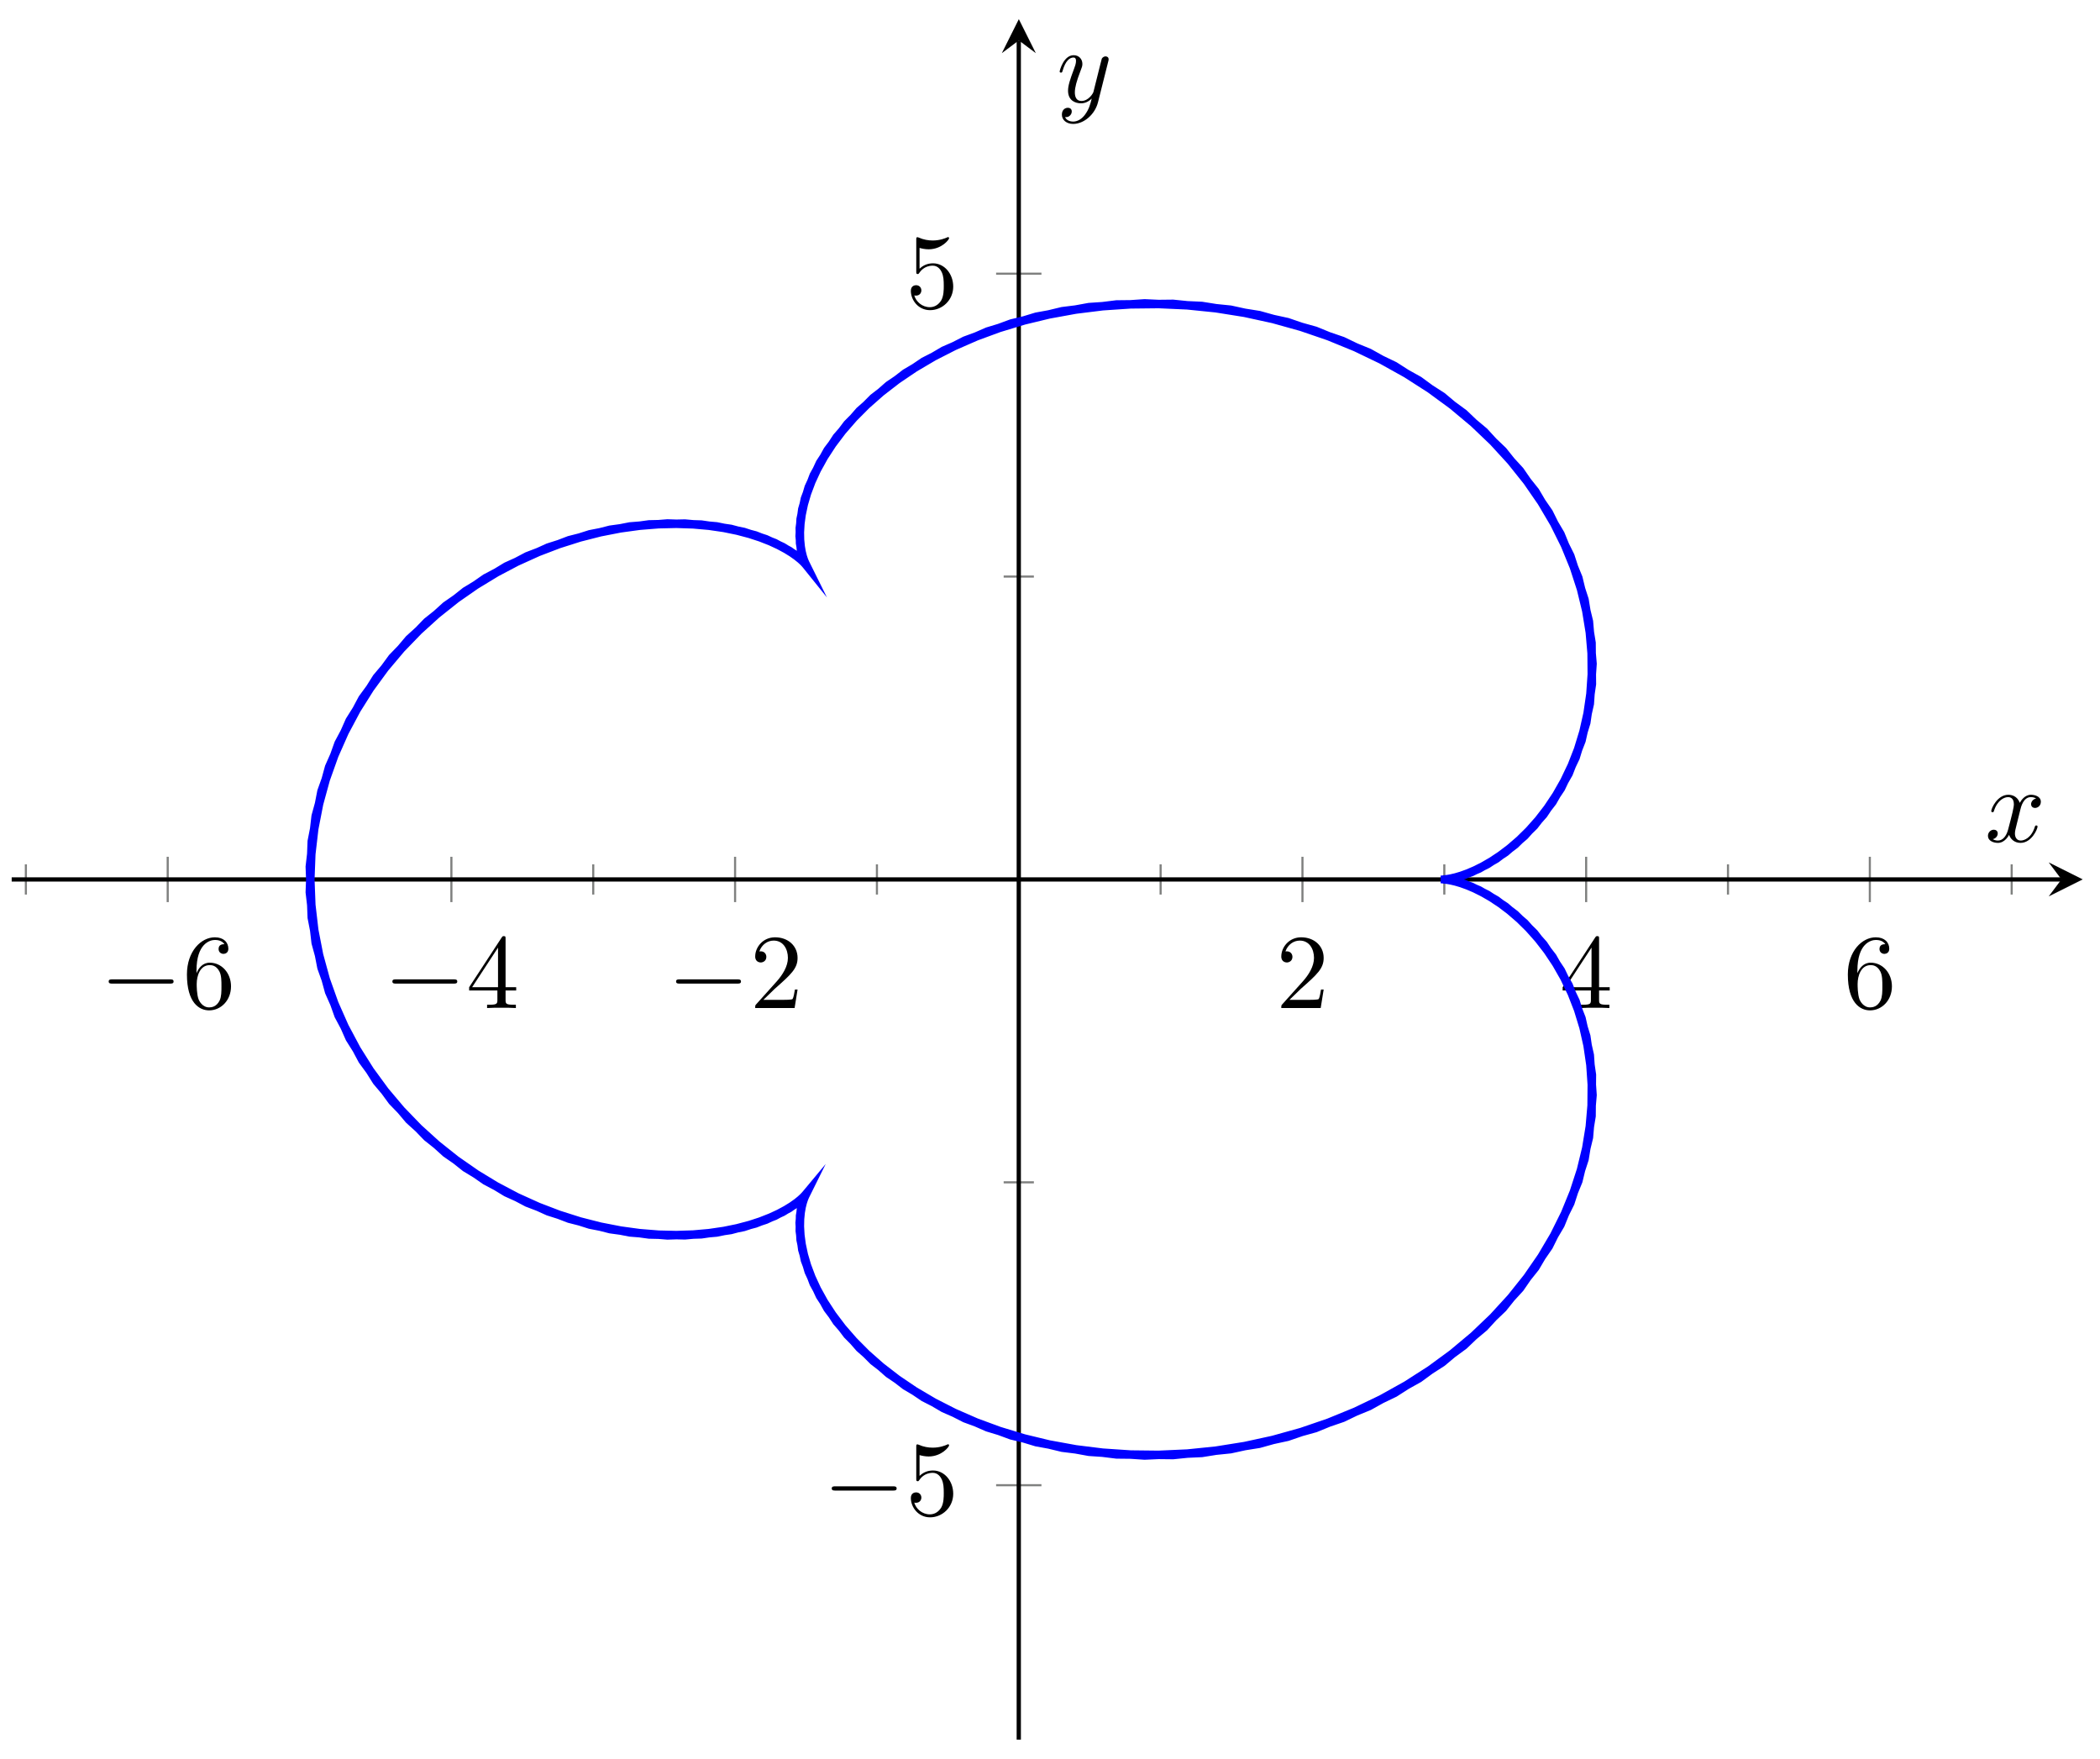 <svg xmlns="http://www.w3.org/2000/svg" xmlns:xlink="http://www.w3.org/1999/xlink" xmlns:inkscape="http://www.inkscape.org/namespaces/inkscape" version="1.1" width="197" height="165" viewBox="0 0 197 165">
<defs>
<path id="font_1_1" d="M.659 .23C.676 .23 .694 .23 .694 .25 .694 .27 .676 .27 .659 .27H.118C.101 .27 .083 .27 .083 .25 .083 .23 .101 .23 .118 .23H.659Z"/>
<path id="font_2_4" d="M.132 .328V.352C.132 .605 .256 .641 .307 .641 .331 .641 .373 .635 .395 .601 .38 .601 .34 .601 .34 .556 .34 .525 .364 .51 .386 .51 .402 .51 .432 .519 .432 .558 .432 .618 .388 .666 .305 .666 .177 .666 .042 .537 .042 .316 .042 .049 .158-.022 .251-.022 .362-.022 .457 .072 .457 .204 .457 .331 .368 .427 .257 .427 .189 .427 .152 .376 .132 .328M.251 .006C.188 .006 .158 .066 .152 .081 .134 .128 .134 .208 .134 .226 .134 .304 .166 .404 .256 .404 .272 .404 .318 .404 .349 .342 .367 .305 .367 .254 .367 .205 .367 .157 .367 .107 .35 .071 .32 .011 .274 .006 .251 .006Z"/>
<path id="font_2_2" d="M.294 .165V.078C.294 .042 .292 .031 .218 .031H.197V0C.238 .003 .29 .003 .332 .003 .374 .003 .427 .003 .468 0V.031H.447C.373 .031 .371 .042 .371 .078V.165H.471V.196H.371V.651C.371 .671 .371 .677 .355 .677 .346 .677 .343 .677 .335 .665L.028 .196V.165H.294M.3 .196H.056L.3 .569V.196Z"/>
<path id="font_2_1" d="M.127 .077 .233 .18C.389 .318 .449 .372 .449 .472 .449 .586 .359 .666 .237 .666 .124 .666 .05 .574 .05 .485 .05 .429 .1 .429 .103 .429 .12 .429 .155 .441 .155 .482 .155 .508 .137 .534 .102 .534 .094 .534 .092 .534 .089 .533 .112 .598 .166 .635 .224 .635 .315 .635 .358 .554 .358 .472 .358 .392 .308 .313 .253 .251L.061 .037C.05 .026 .05 .024 .05 0H.421L.449 .174H.424C.419 .144 .412 .1 .402 .085 .395 .077 .329 .077 .307 .077H.127Z"/>
<path id="font_2_3" d="M.449 .2C.449 .319 .367 .419 .259 .419 .211 .419 .168 .403 .132 .368V.564C.152 .558 .185 .551 .217 .551 .34 .551 .41 .642 .41 .655 .41 .661 .407 .666 .4 .666 .399 .666 .397 .666 .392 .663 .372 .654 .323 .634 .256 .634 .216 .634 .17 .641 .123 .662 .115 .665 .113 .665 .111 .665 .101 .665 .101 .657 .101 .641V.344C.101 .326 .101 .318 .115 .318 .122 .318 .124 .321 .128 .327 .139 .343 .176 .397 .257 .397 .309 .397 .334 .351 .342 .333 .358 .296 .36 .257 .36 .207 .36 .172 .36 .112 .336 .07 .312 .031 .275 .006 .229 .006 .156 .006 .099 .058 .082 .117 .085 .116 .088 .115 .099 .115 .132 .115 .149 .14 .149 .164 .149 .188 .132 .213 .099 .213 .085 .213 .05 .206 .05 .16 .05 .074 .119-.022 .231-.022 .347-.022 .449 .073 .449 .2Z"/>
<clipPath id="clip_3">
<path transform="matrix(1,0,0,-1,1.096,163.19)" d="M0 0H194.272V161.383H0Z"/>
</clipPath>
<path id="font_4_1" d="M.334 .302C.34 .328 .363 .42 .433 .42 .438 .42 .462 .42 .483 .407 .455 .402 .435 .377 .435 .353 .435 .337 .446 .318 .473 .318 .495 .318 .527 .336 .527 .376 .527 .428 .468 .442 .434 .442 .376 .442 .341 .389 .329 .366 .304 .432 .25 .442 .221 .442 .117 .442 .06 .313 .06 .288 .06 .278 .07 .278 .072 .278 .08 .278 .083 .28 .085 .289 .119 .395 .185 .42 .219 .42 .238 .42 .273 .411 .273 .353 .273 .322 .256 .255 .219 .115 .203 .053 .168 .011 .124 .011 .118 .011 .095 .011 .074 .024 .099 .029 .121 .05 .121 .078 .121 .105 .099 .113 .084 .113 .054 .113 .029 .087 .029 .055 .029 .009 .079-.011 .123-.011 .189-.011 .225 .059 .228 .065 .24 .028 .276-.011 .336-.011 .439-.011 .496 .118 .496 .143 .496 .153 .487 .153 .484 .153 .475 .153 .473 .149 .471 .142 .438 .035 .37 .011 .338 .011 .299 .011 .283 .043 .283 .077 .283 .099 .289 .121 .3 .165L.334 .302Z"/>
<path id="font_4_2" d="M.486 .381C.49 .395 .49 .397 .49 .404 .49 .422 .476 .431 .461 .431 .451 .431 .435 .425 .426 .41 .424 .405 .416 .374 .412 .356 .405 .33 .398 .303 .392 .276L.347 .096C.343 .081 .3 .011 .234 .011 .183 .011 .172 .055 .172 .092 .172 .138 .189 .2 .223 .288 .239 .329 .243 .34 .243 .36 .243 .405 .211 .442 .161 .442 .066 .442 .029 .297 .029 .288 .029 .278 .039 .278 .041 .278 .051 .278 .052 .28 .057 .296 .084 .39 .124 .42 .158 .42 .166 .42 .183 .42 .183 .388 .183 .363 .173 .337 .166 .318 .126 .212 .108 .155 .108 .108 .108 .019 .171-.011 .23-.011 .269-.011 .303 .006 .331 .034 .318-.018 .306-.067 .266-.12 .24-.154 .202-.183 .156-.183 .142-.183 .097-.18 .08-.141 .096-.141 .109-.141 .123-.129 .133-.12 .143-.107 .143-.088 .143-.057 .116-.053 .106-.053 .083-.053 .05-.069 .05-.118 .05-.168 .094-.205 .156-.205 .259-.205 .362-.114 .39-.001L.486 .381Z"/>
</defs>
<path transform="matrix(1,0,0,-1,1.096,163.19)" stroke-width=".199" stroke-linecap="butt" stroke-miterlimit="10" stroke-linejoin="miter" fill="none" stroke="#7f807f" d="M1.331 79.274V82.109M27.943 79.274V82.109M54.556 79.274V82.109M81.168 79.274V82.109M107.781 79.274V82.109M134.394 79.274V82.109M161.006 79.274V82.109M187.619 79.274V82.109"/>
<path transform="matrix(1,0,0,-1,1.096,163.19)" stroke-width=".199" stroke-linecap="butt" stroke-miterlimit="10" stroke-linejoin="miter" fill="none" stroke="#7f807f" d="M14.637 78.565V82.818M41.249 78.565V82.818M67.862 78.565V82.818M121.087 78.565V82.818M147.7 78.565V82.818M174.312 78.565V82.818"/>
<path transform="matrix(1,0,0,-1,1.096,163.19)" stroke-width=".199" stroke-linecap="butt" stroke-miterlimit="10" stroke-linejoin="miter" fill="none" stroke="#7f807f" d="M93.057 52.279H95.892M93.057 109.104H95.892"/>
<path transform="matrix(1,0,0,-1,1.096,163.19)" stroke-width=".199" stroke-linecap="butt" stroke-miterlimit="10" stroke-linejoin="miter" fill="none" stroke="#7f807f" d="M92.349 23.866H96.601M92.349 137.516H96.601"/>
<path transform="matrix(1,0,0,-1,1.096,163.19)" stroke-width=".399" stroke-linecap="butt" stroke-miterlimit="10" stroke-linejoin="miter" fill="none" stroke="#000000" d="M0 80.691H192.279"/>
<path transform="matrix(1,0,0,-1,193.385,82.493)" d="M1.993 0-1.196 1.594 0 0-1.196-1.594"/>
<path transform="matrix(1,0,0,-1,1.096,163.19)" stroke-width=".399" stroke-linecap="butt" stroke-miterlimit="10" stroke-linejoin="miter" fill="none" stroke="#000000" d="M94.475 0V159.39"/>
<path transform="matrix(0,-1,-1,-0,95.576,3.79)" d="M1.993 0-1.196 1.594 0 0-1.196-1.594"/>
<use data-text="&#x2212;" xlink:href="#font_1_1" transform="matrix(9.963,0,0,-9.963,9.369,94.561)"/>
<use data-text="6" xlink:href="#font_2_4" transform="matrix(9.963,0,0,-9.963,17.118,94.561)"/>
<use data-text="&#x2212;" xlink:href="#font_1_1" transform="matrix(9.963,0,0,-9.963,35.982,94.561)"/>
<use data-text="4" xlink:href="#font_2_2" transform="matrix(9.963,0,0,-9.963,43.731,94.561)"/>
<use data-text="&#x2212;" xlink:href="#font_1_1" transform="matrix(9.963,0,0,-9.963,62.596,94.561)"/>
<use data-text="2" xlink:href="#font_2_1" transform="matrix(9.963,0,0,-9.963,70.346,94.561)"/>
<use data-text="2" xlink:href="#font_2_1" transform="matrix(9.963,0,0,-9.963,119.699,94.561)"/>
<use data-text="4" xlink:href="#font_2_2" transform="matrix(9.963,0,0,-9.963,146.312,94.561)"/>
<use data-text="6" xlink:href="#font_2_4" transform="matrix(9.963,0,0,-9.963,172.927,94.561)"/>
<use data-text="&#x2212;" xlink:href="#font_1_1" transform="matrix(9.963,0,0,-9.963,77.199,142.118)"/>
<use data-text="5" xlink:href="#font_2_3" transform="matrix(9.963,0,0,-9.963,84.948,142.118)"/>
<use data-text="5" xlink:href="#font_2_3" transform="matrix(9.963,0,0,-9.963,84.948,28.876)"/>
<g clip-path="url(#clip_3)">
<path transform="matrix(1,0,0,-1,1.096,163.19)" stroke-width=".797" stroke-linecap="butt" stroke-miterlimit="10" stroke-linejoin="miter" fill="none" stroke="#0000ff" d="M134.394 80.691 134.613 80.707 135.259 80.821 136.294 81.128 137.657 81.71 139.267 82.638 141.027 83.969 142.825 85.738 144.542 87.96 146.061 90.628 147.263 93.715 148.04 97.17 148.298 100.925 147.957 104.896 146.966 108.986 145.289 113.09 142.924 117.098 139.887 120.902 136.228 124.397 132.013 127.49 127.334 130.098 122.297 132.16 117.022 133.631 111.639 134.488 106.278 134.73 101.064 134.379 96.117 133.478 91.542 132.091 87.428 130.295 83.84 128.18 80.823 125.85 78.394 123.406 76.543 120.954 75.237 118.594 74.417 116.416 74.011 114.496 73.919 112.899 74.039 111.661 74.254 110.807 74.45 110.334 74.513 110.221 74.342 110.425 73.842 110.884 72.943 111.519 71.595 112.245 69.767 112.964 67.458 113.576 64.692 113.979 61.516 114.083 58 113.803 54.235 113.069 50.328 111.829 46.396 110.05 42.565 107.722 38.961 104.855 35.703 101.483 32.905 97.657 30.665 93.453 29.063 88.956 28.152 84.267 27.968 79.496 28.519 74.752 29.78 70.146 31.71 65.784 34.24 61.759 37.281 58.152 40.727 55.027 44.461 52.428 48.357 50.374 52.293 48.868 56.143 47.886 59.796 47.387 63.151 47.309 66.131 47.573 68.672 48.092 70.741 48.77 72.326 49.505 73.446 50.198 74.137 50.756 74.461 51.095 74.504 51.147 74.361 50.858 74.141 50.196 73.959 49.148 73.931 47.727 74.168 45.961 74.77 43.904 75.824 41.625 77.398 39.207 79.537 36.747 82.259 34.346 85.566 32.111 89.424 30.144 93.778 28.54 98.55 27.388 103.645 26.756 108.95 26.697 114.338 27.246 119.683 28.411 124.853 30.182 129.726 32.524 134.185 35.385 138.133 38.69 141.488 42.352 144.192 46.271 146.213 50.341 147.545 54.451 148.205 58.495 148.238 62.369 147.709 65.983 146.707 69.262 145.332 72.145 143.699 74.592 141.926 76.587 140.133 78.133 138.435 79.257 136.937 80.004 135.729 80.438 134.881 80.636 134.446 80.69 134.446 80.693 134.882 80.746 135.73 80.945 136.938 81.379 138.437 82.126 140.134 83.251 141.928 84.797 143.7 86.792 145.333 89.24 146.708 92.123 147.71 95.401 148.238 99.015 148.205 102.89 147.545 106.934 146.213 111.044 144.192 115.114 141.486 119.034 138.131 122.695 134.183 126 129.724 128.859 124.851 131.202 119.68 132.972 114.335 134.137 108.947 134.685 103.644 134.627 98.548 133.994 93.775 132.842 89.421 131.239 85.564 129.271 82.258 127.035 79.536 124.635 77.397 122.174 75.824 119.757 74.769 117.477 74.168 115.421 73.931 113.656 73.959 112.234 74.141 111.187 74.361 110.525 74.504 110.236 74.462 110.288 74.136 110.627 73.445 111.185 72.326 111.879 70.739 112.613 68.671 113.29 66.129 113.81 63.149 114.074 59.793 113.996 56.141 113.496 52.29 112.514 48.355 111.009 44.459 108.955 40.725 106.355 37.279 103.228 34.239 99.621 31.709 95.596 29.779 91.234 28.518 86.628 27.968 81.884 28.153 77.113 29.063 72.424 30.666 67.928 32.906 63.724 35.704 59.899 38.962 56.526 42.566 53.659 46.398 51.331 50.33 49.554 54.237 48.313 58.002 47.581 61.518 47.3 64.694 47.404 67.46 47.808 69.767 48.419 71.595 49.138 72.945 49.864 73.842 50.5 74.341 50.959 74.514 51.162 74.45 51.049 74.254 50.576 74.038 49.721 73.919 48.483 74.01 46.885 74.418 44.966 75.237 42.787 76.542 40.428 78.395 37.977 80.825 35.532 83.842 33.202 87.43 31.088 91.544 29.291 96.119 27.904 101.065 27.004 106.279 26.653 111.642 26.895 117.025 27.753 122.298 29.223 127.336 31.286 132.016 33.895 136.23 36.987 139.889 40.483 142.925 44.288 145.29 48.295 146.965 52.399 147.957 56.489 148.297 60.46 148.039 64.215 147.262 67.669 146.06 70.756 144.541 73.424 142.824 75.646 141.027 77.415 139.268 78.745 137.656 79.674 136.293 80.256 135.258 80.561 134.613 80.676 134.393 80.691"/>
</g>
<use data-text="x" xlink:href="#font_4_1" transform="matrix(9.963,0,0,-9.963,186.2,78.959)"/>
<use data-text="y" xlink:href="#font_4_2" transform="matrix(9.963,0,0,-9.963,99.117,9.582)"/>
</svg>
